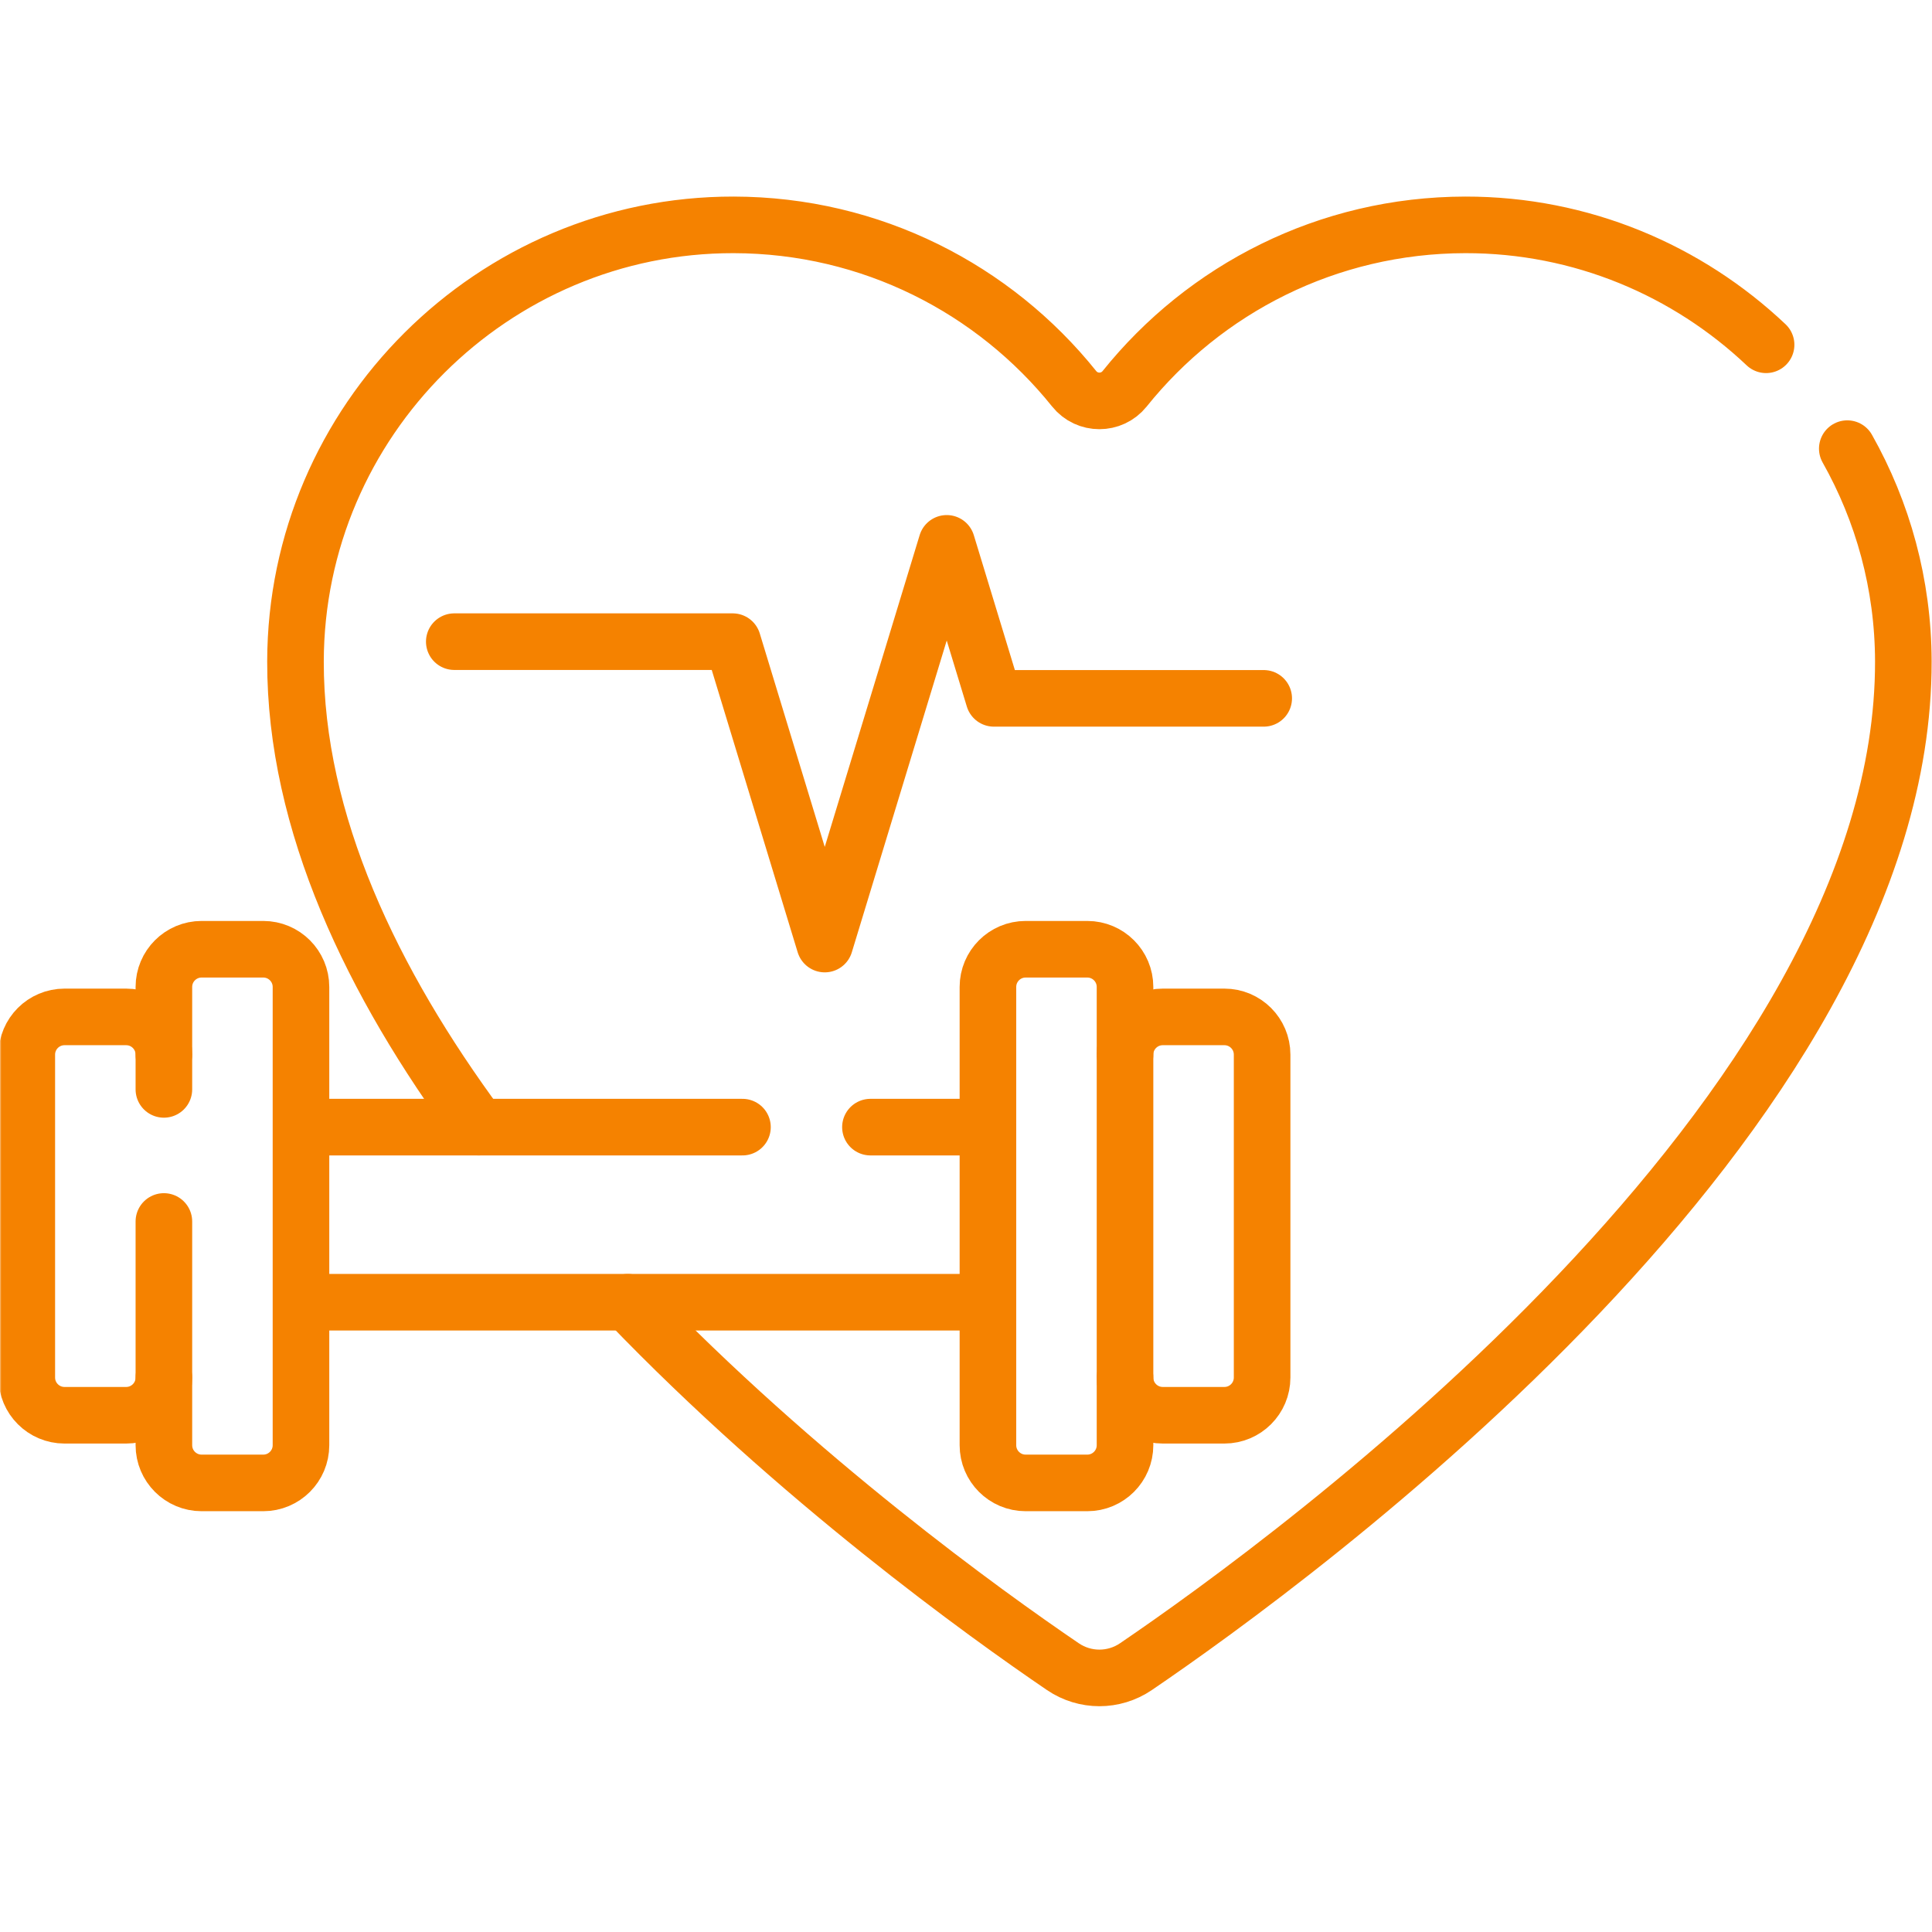<svg xmlns="http://www.w3.org/2000/svg" xmlns:svg="http://www.w3.org/2000/svg" version="1.1" id="svg1173" width="300" height="300" viewBox="0 0 682.667 682.667" xmlns:xlink="http://www.w3.org/1999/xlink" xmlns:svgjs="http://svgjs.dev/svgjs"><g width="100%" height="100%" transform="matrix(1,0,0,1,0,0)"><defs id="defs1177">
    <clipPath clipPathUnits="userSpaceOnUse" id="clipPath1187">
      <path d="M 0,512 H 512 V 0 H 0 Z" id="path1185" fill="#f58200" fill-opacity="1" data-original-color="#000000ff" stroke="none" stroke-opacity="1"/>
    </clipPath>
  </defs><mask id="custom"><rect id="bg" x="0" y="0" width="100%" height="100%" fill="white"/><g transform="matrix(1.333,0,0,-1.333,0,682.667)"/></mask><g mask="url(#custom)"><g id="g1179" transform="matrix(1.333,0,0,-1.333,0,682.667)">
    <g id="g1181">
      <g id="g1183" clip-path="url(#clipPath1187)">
        <g id="g1189" transform="translate(468.149,420.733)">
          <path d="m 0,0 c -20.845,19.718 -48.949,31.831 -79.737,31.788 -36.532,-0.051 -69.082,-17.009 -90.298,-43.455 -3.429,-4.275 -9.944,-4.275 -13.374,0 -21.215,26.446 -53.766,43.404 -90.297,43.455 -63.757,0.089 -116,-51.948 -116.118,-115.705 -0.079,-42.755 20.352,-85.215 48.591,-123.459" style="stroke-linecap: round; stroke-linejoin: round; stroke-miterlimit: 10; stroke-dasharray: none;" id="path1191" fill="none" fill-opacity="1" stroke="#f58200" stroke-opacity="1" data-original-stroke-color="#000000ff" stroke-width="15" data-original-stroke-width="15"/>
        </g>
        <g id="g1193" transform="translate(166.414,166.935)">
          <path d="m 0,0 c 45.135,-46.978 94.829,-82.652 115.342,-96.604 5.84,-3.971 13.504,-3.971 19.344,0 41.656,28.332 203.652,146.247 203.431,266.484 -0.038,20.446 -5.437,39.687 -14.857,56.39" style="stroke-linecap: round; stroke-linejoin: round; stroke-miterlimit: 10; stroke-dasharray: none;" id="path1195" fill="none" fill-opacity="1" stroke="#f58200" stroke-opacity="1" data-original-stroke-color="#000000ff" stroke-width="15" data-original-stroke-width="15"/>
        </g>
        <g id="g1197" transform="translate(120.418,342.04)">
          <path d="m 0,0 h 73.802 l 24.402,-80.161 32.334,106.218 12.506,-41.086 h 71.516" style="stroke-linecap: round; stroke-linejoin: round; stroke-miterlimit: 10; stroke-dasharray: none;" id="path1199" fill="none" fill-opacity="1" stroke="#f58200" stroke-opacity="1" data-original-stroke-color="#000000ff" stroke-width="15" data-original-stroke-width="15"/>
        </g>
        <g id="g1201" transform="translate(261.877,166.936)">
          <path d="M 0,0 H -181.552" style="stroke-linecap: round; stroke-linejoin: round; stroke-miterlimit: 10; stroke-dasharray: none;" id="path1203" fill="none" fill-opacity="1" stroke="#f58200" stroke-opacity="1" data-original-stroke-color="#000000ff" stroke-width="15" data-original-stroke-width="15"/>
        </g>
        <g id="g1205" transform="translate(230.731,213.353)">
          <path d="M 0,0 H 31.146" style="stroke-linecap: round; stroke-linejoin: round; stroke-miterlimit: 10; stroke-dasharray: none;" id="path1207" fill="none" fill-opacity="1" stroke="#f58200" stroke-opacity="1" data-original-stroke-color="#000000ff" stroke-width="15" data-original-stroke-width="15"/>
        </g>
        <g id="g1209" transform="translate(80.325,213.353)">
          <path d="M 0,0 H 116.486" style="stroke-linecap: round; stroke-linejoin: round; stroke-miterlimit: 10; stroke-dasharray: none;" id="path1211" fill="none" fill-opacity="1" stroke="#f58200" stroke-opacity="1" data-original-stroke-color="#000000ff" stroke-width="15" data-original-stroke-width="15"/>
        </g>
        <g id="g1213" transform="translate(288.217,119.043)">
          <path d="m 0,0 h -16.34 c -5.522,0 -10,4.477 -10,10 v 121.463 c 0,5.523 4.478,10 10,10 H 0 c 5.522,0 10,-4.477 10,-10 V 10 C 10,4.477 5.522,0 0,0 Z" style="stroke-linecap: round; stroke-linejoin: round; stroke-miterlimit: 10; stroke-dasharray: none;" id="path1215" fill="none" fill-opacity="1" stroke="#f58200" stroke-opacity="1" data-original-stroke-color="#000000ff" stroke-width="15" data-original-stroke-width="15"/>
        </g>
        <g id="g1217" transform="translate(298.217,232.57)">
          <path d="m 0,0 c 0,5.523 4.477,10 10,10 h 16.339 c 5.522,0 10,-4.477 10,-10 v -85.592 c 0,-5.523 -4.478,-10 -10,-10 H 10 c -5.523,0 -10,4.477 -10,10" style="stroke-linecap: round; stroke-linejoin: round; stroke-miterlimit: 10; stroke-dasharray: none;" id="path1219" fill="none" fill-opacity="1" stroke="#f58200" stroke-opacity="1" data-original-stroke-color="#000000ff" stroke-width="15" data-original-stroke-width="15"/>
        </g>
        <g id="g1221" transform="translate(43.442,223.357)">
          <path d="m 0,0 v 27.149 c 0,5.523 4.478,10 10,10 h 16.34 c 5.522,0 10,-4.477 10,-10 V -94.314 c 0,-5.523 -4.478,-10 -10,-10 H 10 c -5.522,0 -10,4.477 -10,10 v 59.302" style="stroke-linecap: round; stroke-linejoin: round; stroke-miterlimit: 10; stroke-dasharray: none;" id="path1223" fill="none" fill-opacity="1" stroke="#f58200" stroke-opacity="1" data-original-stroke-color="#000000ff" stroke-width="15" data-original-stroke-width="15"/>
        </g>
        <g id="g1225" transform="translate(43.442,146.978)">
          <path d="m 0,0 c 0,-5.523 -4.477,-10 -10,-10 h -16.339 c -5.523,0 -10,4.477 -10,10 v 85.592 c 0,5.523 4.477,10 10,10 H -10 c 5.523,0 10,-4.477 10,-10" style="stroke-linecap: round; stroke-linejoin: round; stroke-miterlimit: 10; stroke-dasharray: none;" id="path1227" fill="none" fill-opacity="1" stroke="#f58200" stroke-opacity="1" data-original-stroke-color="#000000ff" stroke-width="15" data-original-stroke-width="15"/>
        </g>
      </g>
    </g>
  </g></g></g></svg>
